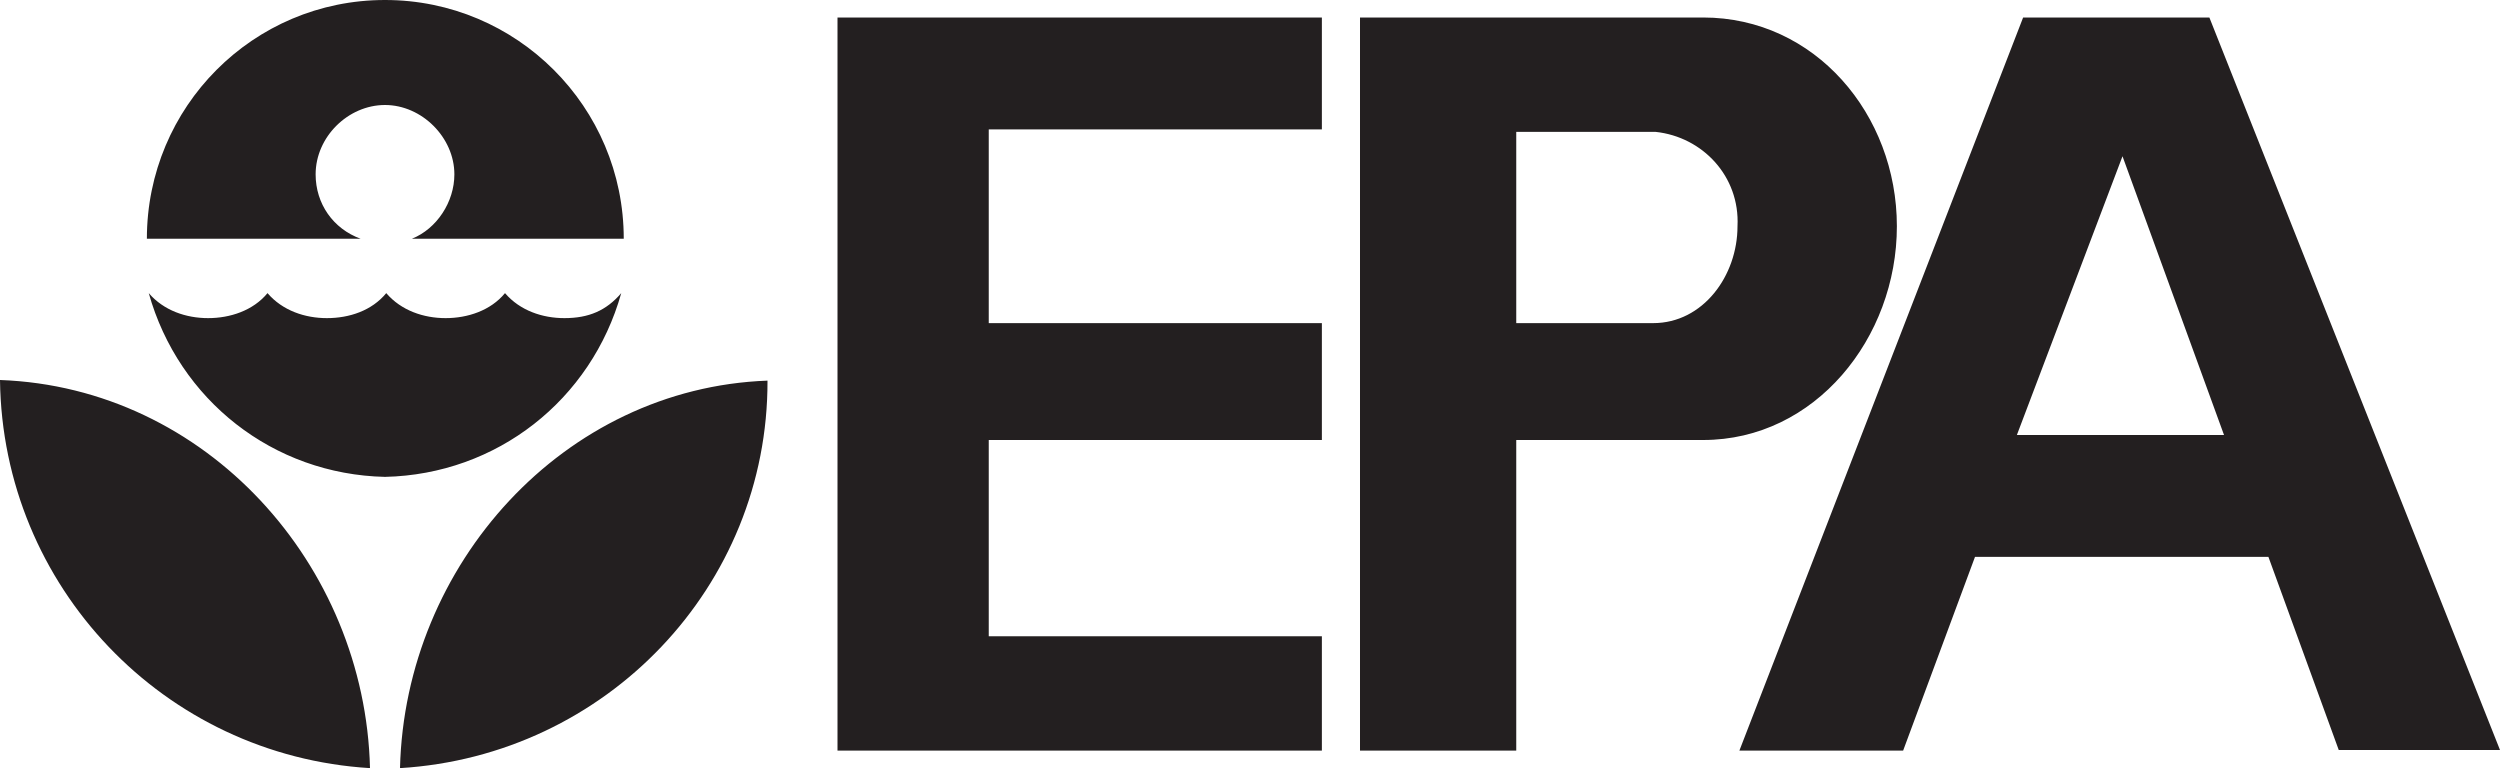 <svg id="Layer_1" xmlns="http://www.w3.org/2000/svg" viewBox="0 0 400 122.9"><style>.st0{fill:#231f20}</style><path class="st0" d="M99.4 46.9c-4.8 17.1-19.9 29-37.8 29.4-17.9-.4-33-12.3-37.8-29.4 0 0 8.7 9.1 0 0 2.4 2.8 6 4 9.5 4s7.2-1.2 9.5-4c2.4 2.8 6 4 9.5 4 3.6 0 7.2-1.2 9.5-4 2.4 2.8 6 4 9.5 4s7.2-1.2 9.5-4c2.4 2.8 6 4 9.5 4 3.9 0 6.7-1.2 9.1-4m.4-8.7C99.8 17.1 82.7 0 61.6 0S23.5 17.1 23.5 38.2h34.2c-4.4-1.6-7.2-5.6-7.2-10.3 0-6 5.2-11.1 11.1-11.1S72.7 22 72.7 27.9c0 4.4-2.8 8.7-6.8 10.3h33.9M64 122.9c.8-32.6 26.2-60.8 58.8-62 .1 32.9-25.8 60-58.8 62m-4.8 0C58.4 90.3 33 62 0 60.8c.4 33 26.2 60.1 59.2 62.1M211.5 2.8H134v117.3h77.5v-18.3h-53.3V70.4h53.3V51.7h-53.3v-31h53.3V2.8m29.1 48.9h23.9c8 0 13.5-7.6 13.5-15.5.4-8-5.6-14.3-13.1-15.1h-22.3v99h-25V2.8h54.9c17.9 0 31 15.5 31 33.4s-13.1 34.2-31 34.2h-31.8l-.1-18.7m37.7 68.4h26.2l11.5-31h47.7l-7.2-19.5h-33.8L339.6 25l34.6 95H400L353.5 2.8h-29.8l-45.4 117.3"/></svg>